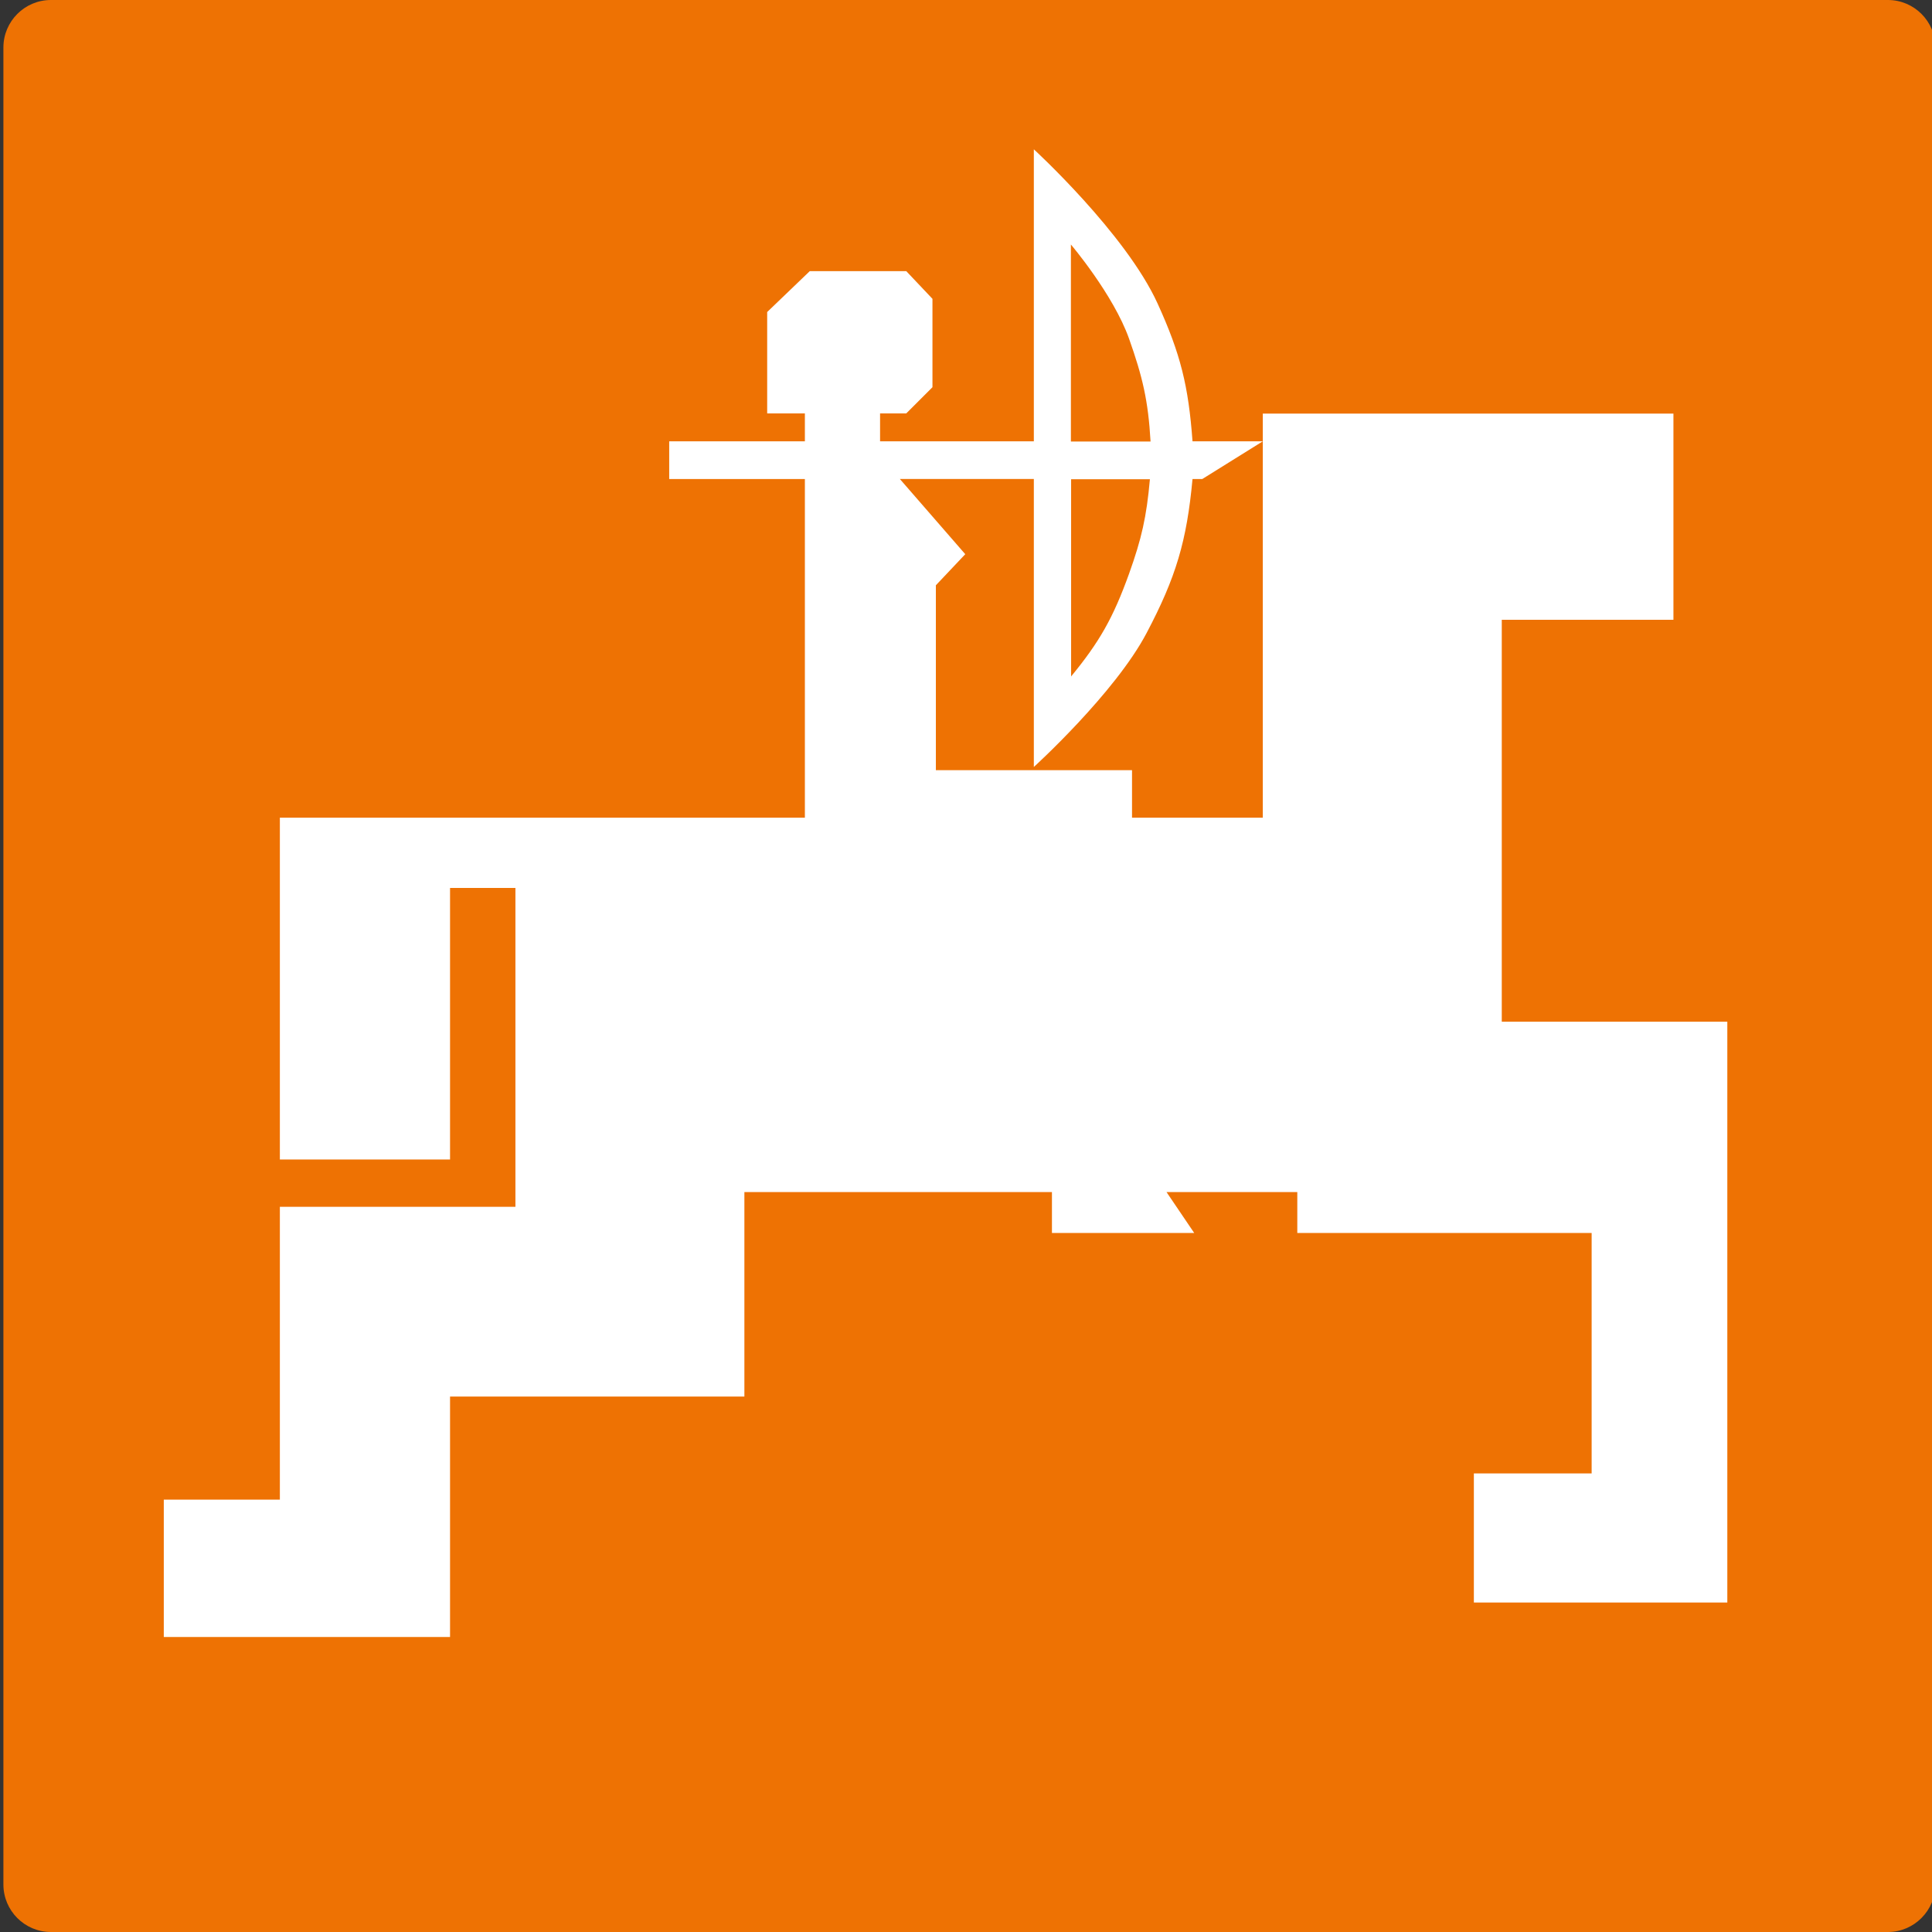<?xml version="1.0" encoding="UTF-8"?> <svg xmlns="http://www.w3.org/2000/svg" id="_Слой_" data-name="&amp;lt;Слой&amp;gt;" viewBox="0 0 90.71 90.71"><rect x="0" y="0" width="90.71" height="90.71" fill="#333333" stroke="none"/><defs><style> .cls-1 { fill: #ee7203; } .cls-1, .cls-2 { stroke-width: 0px; } .cls-2 { fill: #fff; } </style></defs><path class="cls-1" d="m2.39,0h86.25c1.23,0,2.23,1,2.23,2.23v86.25c0,1.22-1,2.23-2.23,2.23H2.39c-1.23,0-2.23-1-2.23-2.23V2.23C.16,1,1.16,0,2.39,0h0Z"></path><path class="cls-2" d="m70.51,48v-18.9h8.06v-9.68h-19.28v18.97h-6.14v-2.23h-9.21v-8.68l1.38-1.46-3.07-3.53h6.29v13.52s3.81-3.46,5.3-6.3c1.37-2.6,1.88-4.3,2.15-7.22h.46l2.84-1.77h-3.3c-.19-2.6-.56-4.1-1.64-6.47-1.5-3.29-5.81-7.24-5.81-7.24v13.71h-7.22v-1.31h1.23l1.23-1.23v-4.15l-1.23-1.3h-4.53l-2,1.92v4.76h1.77v1.31h-6.37v1.77h6.37v15.9H13.14v16.05h7.99v-12.75h3.07v14.97h-11.06v13.75h-5.45v6.45h13.44v-11.29h13.82v-9.6h14.44v1.92h6.68l-1.3-1.92h6.14v1.92h13.82v11.29h-5.53v6.06h11.9v-27.27h-10.6Zm-17.5-21.06c-.75,2.08-1.39,3.2-2.72,4.82v-9.26h3.7c-.16,1.78-.39,2.79-.98,4.44Zm0-11.04c.63,1.78.9,2.9,1.01,4.83h-3.74v-9.25s1.99,2.34,2.73,4.42Z"></path></svg> 
